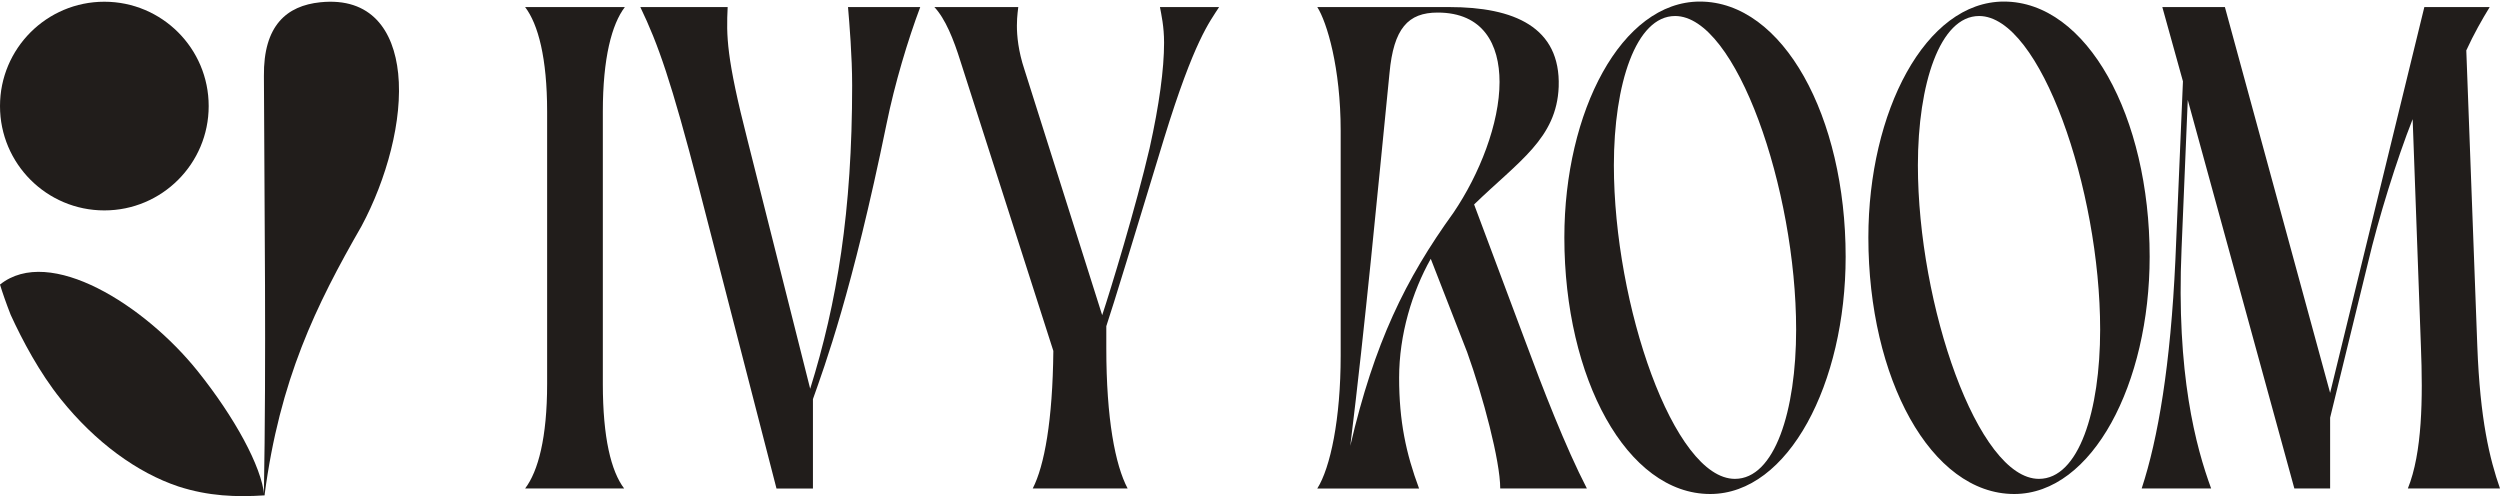 <svg xmlns="http://www.w3.org/2000/svg" fill="none" viewBox="0 0 262 52" height="52" width="262">
<g clip-path="url(#clip0_4155_379)">
<path fill="#211D1B" d="M55.032 51.194C56.402 49.392 57.339 45.86 57.339 40.239V11.696C57.339 6.074 56.402 2.542 55.032 0.741H65.484C64.114 2.543 63.177 6.075 63.177 11.696V40.239C63.177 45.861 64.042 49.393 65.412 51.194H55.032Z"></path>
<path fill="#211D1B" d="M84.908 40.743C87.719 31.734 89.305 22.147 89.305 8.958C89.305 5.858 89.017 2.471 88.872 0.741H96.44C95.143 4.201 93.773 8.741 92.908 12.995C89.305 30.581 86.421 38.365 85.196 41.825V51.195H81.376L73.232 19.626C70.348 8.526 68.98 4.634 67.106 0.742H76.259C76.115 3.77 76.115 6.004 78.35 14.725L84.908 40.745V40.743Z"></path>
<path fill="#211D1B" d="M106.715 0.741C106.715 0.886 106.571 1.606 106.571 2.687C106.571 3.768 106.715 5.354 107.364 7.3L115.509 33.031C116.373 30.436 119.04 21.715 120.482 15.516C121.491 10.975 121.995 7.227 121.995 4.488C121.995 2.758 121.707 1.533 121.563 0.74H127.762C126.753 2.326 125.168 4.2 121.995 14.507C118.753 25.174 116.734 31.805 115.941 34.183V36.49C115.941 43.913 116.878 48.743 118.176 51.193H108.229C109.454 48.815 110.319 44.058 110.391 36.778L100.661 6.435C99.941 4.128 99.075 1.967 97.922 0.741H106.715Z"></path>
<path fill="#211D1B" d="M138.052 51.194C139.422 49.032 140.503 43.914 140.503 37.283V13.715C140.503 7.083 139.061 2.327 138.052 0.741H151.89C158.665 0.741 163.567 2.831 163.351 9.102C163.135 14.508 159.17 16.886 154.486 21.427L159.747 35.482C161.693 40.743 164.072 46.87 166.306 51.194H157.224C157.224 48.311 155.421 41.536 153.763 36.923L149.944 27.121C147.998 30.581 146.628 35.049 146.628 39.591C146.628 44.132 147.348 47.519 148.718 51.195H138.051L138.052 51.194ZM152.323 22.292C155.062 18.256 157.152 12.922 157.152 8.597C157.152 4.633 155.422 1.317 150.665 1.317C147.566 1.317 146.052 2.975 145.62 7.659C144.323 20.633 143.097 33.823 141.511 46.725C144.034 35.913 147.278 29.283 152.323 22.291V22.292Z"></path>
<path fill="#211D1B" d="M178.144 0.164C186.865 0.164 193.424 12.201 193.424 26.905C193.424 40.166 187.441 51.771 179.225 51.771C170.503 51.771 163.944 39.662 163.944 24.886C163.944 11.696 169.927 0.164 178.144 0.164ZM181.82 50.185C186 50.185 188.235 43.05 188.235 34.544C188.235 19.841 181.964 1.678 175.549 1.678C171.441 1.678 169.134 8.813 169.134 17.318C169.134 31.95 175.405 50.185 181.82 50.185Z"></path>
<path fill="#211D1B" d="M210.004 0.164C218.726 0.164 225.284 12.201 225.284 26.905C225.284 40.166 219.302 51.771 211.085 51.771C202.364 51.771 195.805 39.662 195.805 24.886C195.805 11.696 201.788 0.164 210.004 0.164ZM213.681 50.185C217.861 50.185 220.096 43.05 220.096 34.544C220.096 19.841 213.825 1.678 207.41 1.678C203.301 1.678 200.995 8.813 200.995 17.318C200.995 31.95 207.266 50.185 213.681 50.185Z"></path>
<path fill="#211D1B" d="M224.448 51.194C226.177 45.933 227.475 38.221 227.98 27.265L228.773 8.525L226.611 0.741H233.169L244.197 41.176L254.071 0.741H260.919C260.126 2.038 259.261 3.552 258.468 5.282L259.622 36.275C259.91 43.987 260.919 48.096 262 51.194H252.342C253.855 47.446 253.928 41.752 253.711 36.275L252.846 12.489C251.188 16.67 249.242 22.941 248.161 27.553L244.197 43.771V51.194H240.449L229.278 10.471L228.629 26.04C228.052 39.23 230.143 46.87 231.729 51.194H224.449H224.448Z"></path>
<path fill="#211D1B" d="M10.935 22.051C16.974 22.051 21.87 17.155 21.87 11.116C21.87 5.077 16.974 0.181 10.935 0.181C4.896 0.181 0 5.077 0 11.116C0 17.155 4.896 22.051 10.935 22.051Z"></path>
<path fill="#211D1B" d="M6.366 41.826C9.994 46.352 14.391 49.548 18.698 50.983C21.863 52.009 24.791 52.105 27.695 51.916C27.406 48.888 24.583 43.717 20.707 38.883C15.189 32.001 5.207 25.648 0 29.823C0.249 30.642 0.635 31.757 1.12 32.997C2.351 35.677 4.13 39.037 6.366 41.826Z"></path>
<path fill="#211D1B" d="M41.727 7.688C41.263 3.218 38.923 -0.319 33.559 0.239C30.064 0.602 27.596 2.65 27.658 7.984C27.714 22.552 27.913 37.351 27.654 51.881C27.654 51.928 27.72 51.928 27.726 51.881C29.32 39.764 33.1 32.029 37.886 23.7C40.502 18.827 42.235 12.567 41.728 7.689L41.727 7.688Z"></path>
</g>
<defs>
<clipPath id="clip0_4155_379">
<rect transform="translate(0 0.164)" fill="white" height="51.83" width="262"></rect>
</clipPath>
</defs>
</svg>
